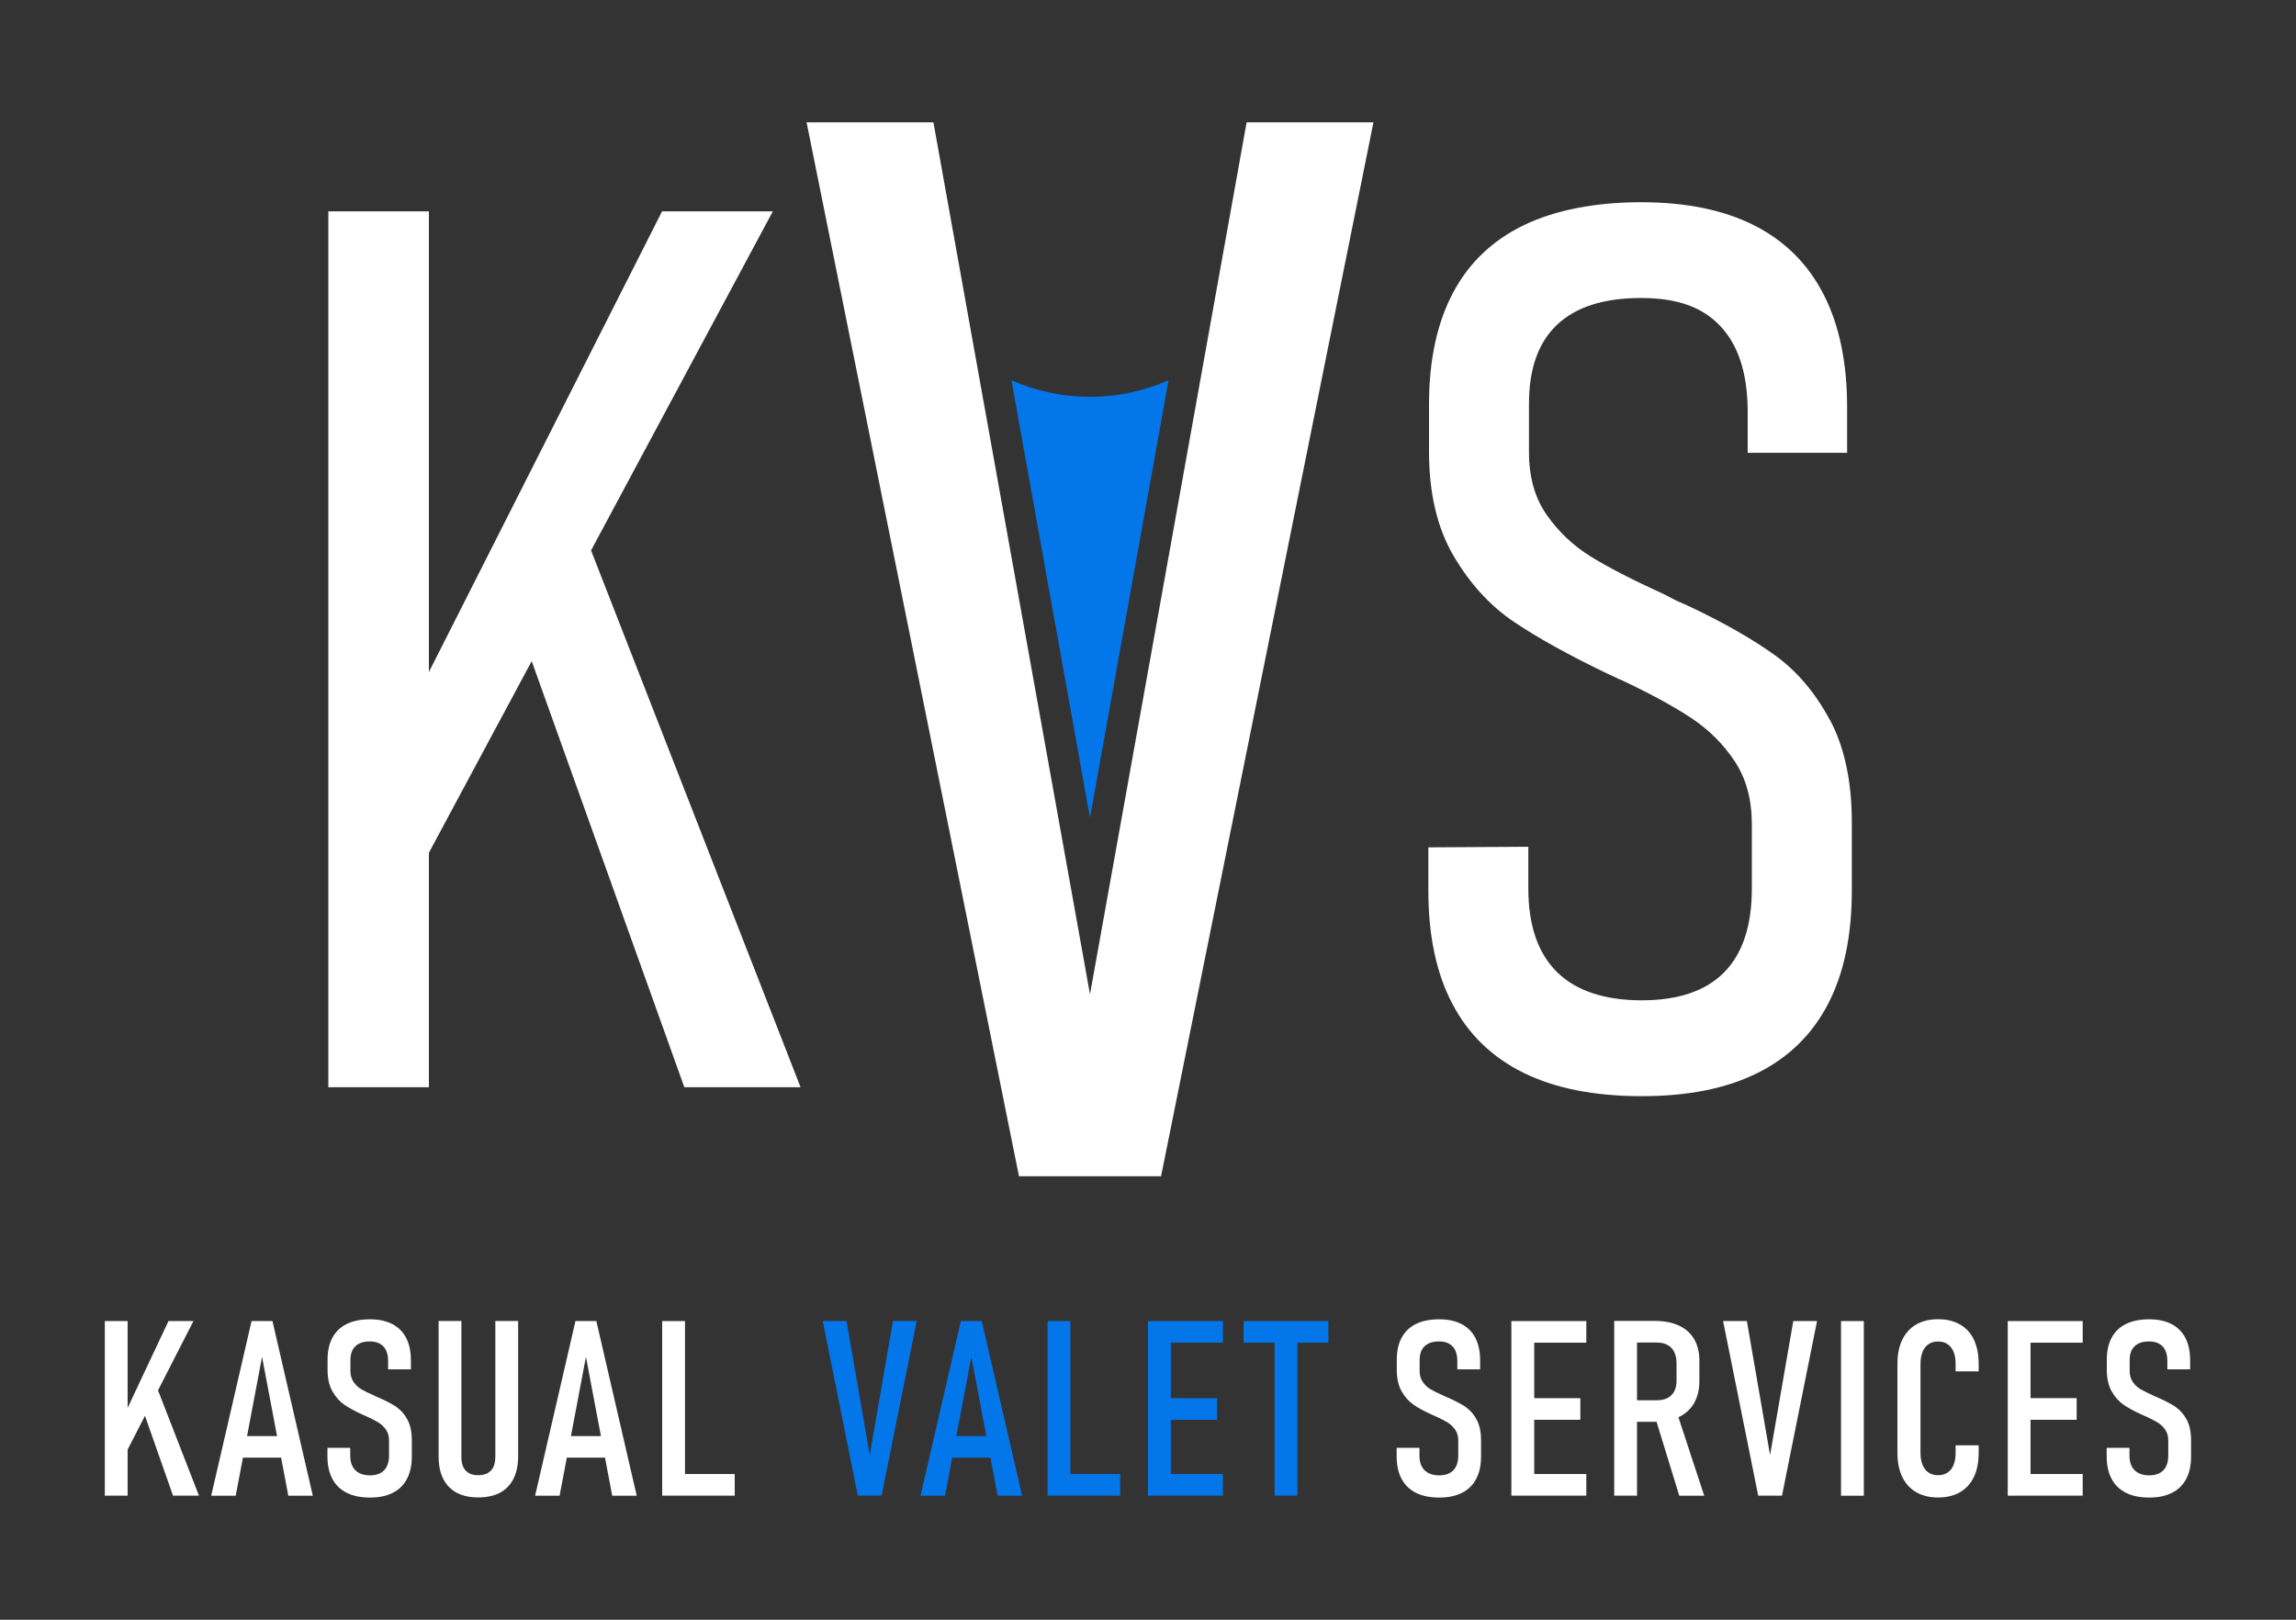 <?xml version="1.0" encoding="UTF-8"?> <svg xmlns="http://www.w3.org/2000/svg" id="Capa_1" data-name="Capa 1" viewBox="0 0 350.47 247.25"><rect x="0" y="0" width="350.47" height="247.25" fill="#333333" stroke="none"/><defs><style> .cls-1 { fill: #fff; } .cls-2 { fill: #0376ea; } </style></defs><g><polygon class="cls-1" points="29.53 201.66 25.72 201.66 19.48 214.91 19.48 201.66 16 201.66 16 228.31 19.48 228.31 19.48 221.28 22.13 216.12 26.41 228.31 30.37 228.31 24.12 212.23 29.53 201.66"></polygon><path class="cls-1" d="M38.4,201.66l-6.16,26.66h3.74l1.1-5.81h5.83l1.1,5.81h3.74l-6.16-26.66h-3.19ZM37.71,219.22l2.29-12.1,2.29,12.1h-4.58Z"></path><path class="cls-1" d="M60.55,214.79c-.65-.43-1.5-.89-2.57-1.37-.06-.02-.13-.05-.19-.08-.07-.03-.13-.06-.19-.08-.09-.04-.16-.07-.24-.11-.07-.04-.15-.07-.24-.11-.83-.37-1.49-.69-1.96-.97-.48-.28-.87-.65-1.19-1.11s-.48-1.02-.48-1.7v-1.67c0-.9.25-1.6.76-2.09.51-.49,1.24-.73,2.21-.73.9,0,1.59.26,2.07.77.48.51.71,1.26.71,2.24v1.25h3.48v-1.39c0-1.33-.24-2.47-.72-3.4-.48-.94-1.19-1.64-2.13-2.13-.93-.48-2.07-.72-3.42-.72s-2.56.24-3.52.71c-.97.48-1.7,1.18-2.19,2.1-.5.92-.74,2.04-.74,3.36v1.54c0,1.33.25,2.43.75,3.3.5.87,1.11,1.55,1.82,2.04.72.49,1.63.99,2.76,1.5l.26.11s.05.02.07.03c.02,0,.05.01.07.03.84.38,1.5.71,1.98,1,.48.29.87.66,1.19,1.11.32.45.48,1,.48,1.65v2.33c0,.98-.25,1.72-.75,2.24-.5.51-1.22.77-2.16.77s-1.71-.26-2.23-.78c-.52-.52-.78-1.26-.78-2.23v-1.19h-3.48v1.32c0,1.34.25,2.48.75,3.42.5.93,1.23,1.64,2.2,2.13.96.48,2.14.72,3.54.72s2.53-.24,3.48-.72c.95-.48,1.68-1.19,2.17-2.13.49-.94.74-2.07.74-3.42v-2.44c0-1.32-.23-2.39-.68-3.21-.45-.82-1-1.44-1.65-1.88"></path><path class="cls-1" d="M75.6,222.46c0,.88-.22,1.56-.67,2.03-.45.47-1.09.7-1.93.7s-1.47-.23-1.91-.7-.66-1.15-.66-2.03v-20.81h-3.48v20.66c0,1.34.23,2.48.7,3.42.46.93,1.15,1.64,2.05,2.13.9.48,2,.72,3.3.72s2.41-.24,3.32-.72c.9-.48,1.59-1.19,2.06-2.13.47-.94.71-2.07.71-3.42v-20.66h-3.48v20.81Z"></path><path class="cls-1" d="M87.84,201.66l-6.16,26.66h3.74l1.1-5.81h5.83l1.1,5.81h3.74l-6.16-26.66h-3.19ZM87.15,219.22l2.29-12.1,2.29,12.1h-4.58Z"></path><polygon class="cls-1" points="104.56 201.66 101.08 201.66 101.08 228.31 102.95 228.31 104.56 228.31 112.15 228.31 112.15 225.01 104.56 225.01 104.56 201.66"></polygon><path class="cls-1" d="M223.76,214.79c-.65-.43-1.5-.89-2.57-1.37-.06-.02-.13-.05-.19-.08-.07-.03-.13-.06-.19-.08-.08-.04-.16-.07-.24-.11-.07-.04-.15-.07-.24-.11-.83-.37-1.48-.69-1.96-.97-.48-.28-.87-.65-1.19-1.11-.32-.46-.48-1.02-.48-1.7v-1.67c0-.9.25-1.6.76-2.09.51-.49,1.24-.73,2.21-.73.9,0,1.59.26,2.07.77.48.51.71,1.26.71,2.24v1.25h3.48v-1.39c0-1.33-.24-2.47-.72-3.4-.48-.94-1.19-1.64-2.13-2.13-.94-.48-2.07-.72-3.42-.72s-2.56.24-3.52.71c-.97.48-1.7,1.18-2.19,2.1-.5.92-.74,2.04-.74,3.36v1.54c0,1.33.25,2.43.75,3.3.5.87,1.11,1.55,1.82,2.04.71.49,1.63.99,2.76,1.5l.26.11s.05.02.07.03c.02,0,.05.01.07.03.84.38,1.5.71,1.98,1,.48.29.87.66,1.19,1.11.32.45.48,1,.48,1.65v2.33c0,.98-.25,1.72-.75,2.24-.5.51-1.22.77-2.16.77s-1.71-.26-2.23-.78c-.52-.52-.78-1.26-.78-2.23v-1.19h-3.48v1.32c0,1.34.25,2.48.75,3.42.5.93,1.23,1.64,2.2,2.13.96.48,2.14.72,3.54.72s2.53-.24,3.48-.72c.95-.48,1.68-1.19,2.17-2.13.5-.94.74-2.07.74-3.42v-2.44c0-1.32-.23-2.39-.68-3.21-.45-.82-1-1.44-1.65-1.88"></path><path class="cls-1" d="M332.14,214.79c-.65-.43-1.5-.89-2.57-1.37-.06-.02-.13-.05-.19-.08-.07-.03-.13-.06-.19-.08-.08-.04-.16-.07-.24-.11-.07-.04-.15-.07-.24-.11-.83-.37-1.48-.69-1.96-.97-.48-.28-.87-.65-1.19-1.11-.32-.46-.48-1.02-.48-1.7v-1.67c0-.9.25-1.6.76-2.09.51-.49,1.24-.73,2.21-.73.9,0,1.59.26,2.07.77.48.51.71,1.26.71,2.24v1.25h3.48v-1.39c0-1.33-.24-2.47-.72-3.4-.48-.94-1.19-1.64-2.13-2.13-.94-.48-2.07-.72-3.42-.72s-2.56.24-3.52.71c-.97.48-1.7,1.18-2.19,2.1-.5.92-.74,2.04-.74,3.36v1.54c0,1.33.25,2.43.75,3.3.5.87,1.11,1.55,1.82,2.04.71.49,1.63.99,2.76,1.5l.26.11s.05.02.07.03c.02,0,.05.01.07.03.84.38,1.5.71,1.98,1,.48.29.87.66,1.19,1.11.32.45.48,1,.48,1.65v2.33c0,.98-.25,1.72-.75,2.24-.5.51-1.22.77-2.16.77s-1.71-.26-2.23-.78c-.52-.52-.78-1.26-.78-2.23v-1.19h-3.48v1.32c0,1.34.25,2.48.75,3.42.5.93,1.23,1.64,2.2,2.13.96.48,2.14.72,3.54.72s2.53-.24,3.48-.72c.95-.48,1.68-1.19,2.17-2.13.5-.94.74-2.07.74-3.42v-2.44c0-1.32-.23-2.39-.68-3.21-.45-.82-1-1.44-1.65-1.88"></path><polygon class="cls-1" points="232.52 201.66 230.7 201.66 230.7 228.31 232.52 228.31 234.19 228.31 242.14 228.31 242.14 225.01 234.19 225.01 234.19 216.73 241.23 216.73 241.23 213.43 234.19 213.43 234.19 204.96 242.14 204.96 242.14 201.66 234.19 201.66 232.52 201.66"></polygon><path class="cls-1" d="M256.28,216.3c1.01-.49,1.79-1.2,2.32-2.13.53-.94.8-2.06.8-3.36v-3.12c0-1.27-.27-2.36-.8-3.27-.53-.91-1.3-1.6-2.32-2.07-1.02-.47-2.23-.71-3.65-.71h-6.23v26.67h3.48v-11.27h2.75c.08,0,.15,0,.23-.01l3.47,11.29h3.81l-3.94-11.98s.05-.02.07-.03M249.88,204.94h3.06c.62,0,1.16.12,1.6.37.45.24.79.6,1.02,1.07.23.47.35,1.04.35,1.7v2.71c0,.62-.11,1.16-.35,1.6-.23.44-.57.78-1.02,1.01-.44.23-.98.35-1.6.35h-3.06v-8.8Z"></path><polygon class="cls-1" points="270.19 222.12 266.65 201.66 263.02 201.66 268.38 228.31 272.01 228.31 277.36 201.66 273.73 201.66 270.19 222.12"></polygon><rect class="cls-1" x="281.02" y="201.66" width="3.48" height="26.66"></rect><path class="cls-1" d="M299.19,202.19c-.93-.54-2.05-.81-3.36-.81s-2.42.27-3.35.81c-.92.54-1.63,1.32-2.12,2.34s-.73,2.25-.73,3.69v13.55c0,1.43.24,2.65.73,3.67.49,1.02,1.2,1.8,2.13,2.34.93.54,2.04.81,3.34.81s2.43-.27,3.36-.81c.93-.54,1.63-1.32,2.12-2.34.48-1.02.72-2.25.72-3.67v-1.14h-3.52v1.14c0,.72-.1,1.34-.31,1.85-.21.51-.51.9-.92,1.17-.4.27-.89.4-1.45.4s-1.04-.13-1.44-.4c-.4-.27-.7-.66-.92-1.17-.21-.51-.32-1.13-.32-1.85v-13.55c0-.73.11-1.36.32-1.87.21-.51.52-.9.92-1.17.4-.27.88-.4,1.44-.4s1.05.13,1.45.4c.4.27.71.66.92,1.17.21.51.31,1.13.31,1.85v1.14h3.52v-1.14c0-1.43-.24-2.66-.72-3.68-.48-1.02-1.19-1.8-2.12-2.34"></path><polygon class="cls-1" points="317.91 204.96 317.91 201.66 309.95 201.66 308.28 201.66 306.47 201.66 306.47 228.31 308.28 228.31 309.95 228.31 317.91 228.31 317.91 225.01 309.95 225.01 309.95 216.73 316.99 216.73 316.99 213.42 309.95 213.42 309.95 204.96 317.91 204.96"></polygon></g><g><polygon class="cls-2" points="132.76 222.12 129.22 201.66 125.59 201.66 130.94 228.31 134.57 228.31 139.93 201.66 136.3 201.66 132.76 222.12"></polygon><path class="cls-2" d="M146.67,201.66l-6.16,26.66h3.74l1.1-5.81h5.83l1.1,5.81h3.74l-6.16-26.66h-3.19ZM145.98,219.22l2.29-12.1,2.29,12.1h-4.58Z"></path><polygon class="cls-2" points="163.39 201.66 159.91 201.66 159.91 228.31 161.78 228.31 163.39 228.31 170.98 228.31 170.98 225.01 163.39 225.01 163.39 201.66"></polygon><polygon class="cls-2" points="177.05 201.66 175.23 201.66 175.23 228.31 177.05 228.31 178.72 228.31 186.67 228.31 186.67 225.01 178.72 225.01 178.72 216.73 185.76 216.73 185.76 213.43 178.72 213.43 178.72 204.96 186.67 204.96 186.67 201.66 178.72 201.66 177.05 201.66"></polygon><polygon class="cls-2" points="189.83 204.96 194.56 204.96 194.56 228.31 198.04 228.31 198.04 204.96 202.77 204.96 202.77 201.66 189.83 201.66 189.83 204.96"></polygon></g><path class="cls-2" d="M166.38,60.57c-4.27,0-8.32-.91-11.99-2.52l11.99,66.77,11.99-66.77c-3.67,1.61-7.72,2.52-11.99,2.52"></path><g><polygon class="cls-1" points="123.12 18.67 142.48 18.67 166.38 151.78 190.29 18.67 209.65 18.67 177.23 179.55 155.54 179.55 123.12 18.67"></polygon><polygon class="cls-1" points="117.97 32.26 101.06 32.26 65.47 102.58 65.47 32.26 50.12 32.26 50.12 165.96 65.47 165.96 65.47 130.17 81.16 100.92 104.46 165.96 122.2 165.96 90.22 84.02 117.97 32.26"></polygon><path class="cls-1" d="M279.3,109.87c-2.24-4.17-5.04-7.46-8.41-9.88-3.37-2.42-7.63-4.86-12.78-7.31-.25-.12-.5-.25-.78-.37-.28-.12-.57-.24-.87-.37-.43-.19-.85-.38-1.24-.6-.4-.21-.84-.44-1.33-.69-4.72-2.14-8.41-4.05-11.08-5.7-2.67-1.65-4.91-3.77-6.71-6.35-1.81-2.57-2.71-5.76-2.71-9.56v-7.45c0-5.33,1.44-9.35,4.32-12.05,2.88-2.7,7.14-4.05,12.78-4.05s9.44,1.44,12.14,4.32c2.7,2.88,4.08,7.11,4.14,12.69v6.62h15.18v-6.99c0-6.8-1.2-12.54-3.59-17.19-2.39-4.66-5.92-8.17-10.58-10.53-4.66-2.36-10.42-3.54-17.29-3.54s-13.07,1.17-17.88,3.5c-4.81,2.33-8.43,5.79-10.85,10.39-2.42,4.6-3.63,10.27-3.63,17.01v7.17c0,6.37,1.26,11.69,3.77,15.95,2.51,4.26,5.59,7.62,9.24,10.07,3.65,2.45,8.41,5.09,14.3,7.91l1.19.55c.12.06.24.13.37.19.12.06.28.12.46.18,4.41,2.08,7.97,4.01,10.66,5.79,2.7,1.78,4.92,3.99,6.67,6.62,1.75,2.64,2.62,5.86,2.62,9.65v9.75c0,5.7-1.41,9.98-4.23,12.83-2.82,2.85-7.02,4.27-12.6,4.27s-10.01-1.44-12.92-4.32c-2.91-2.88-4.37-7.14-4.37-12.78v-6.34l-15.26.09v6.62c0,6.87,1.22,12.63,3.68,17.29,2.45,4.66,6.08,8.17,10.9,10.53,4.81,2.36,10.8,3.54,17.97,3.54s12.95-1.18,17.7-3.54c4.75-2.36,8.33-5.87,10.76-10.53,2.42-4.66,3.63-10.42,3.63-17.29v-10.39c0-6.31-1.12-11.55-3.36-15.72"></path></g></svg> 